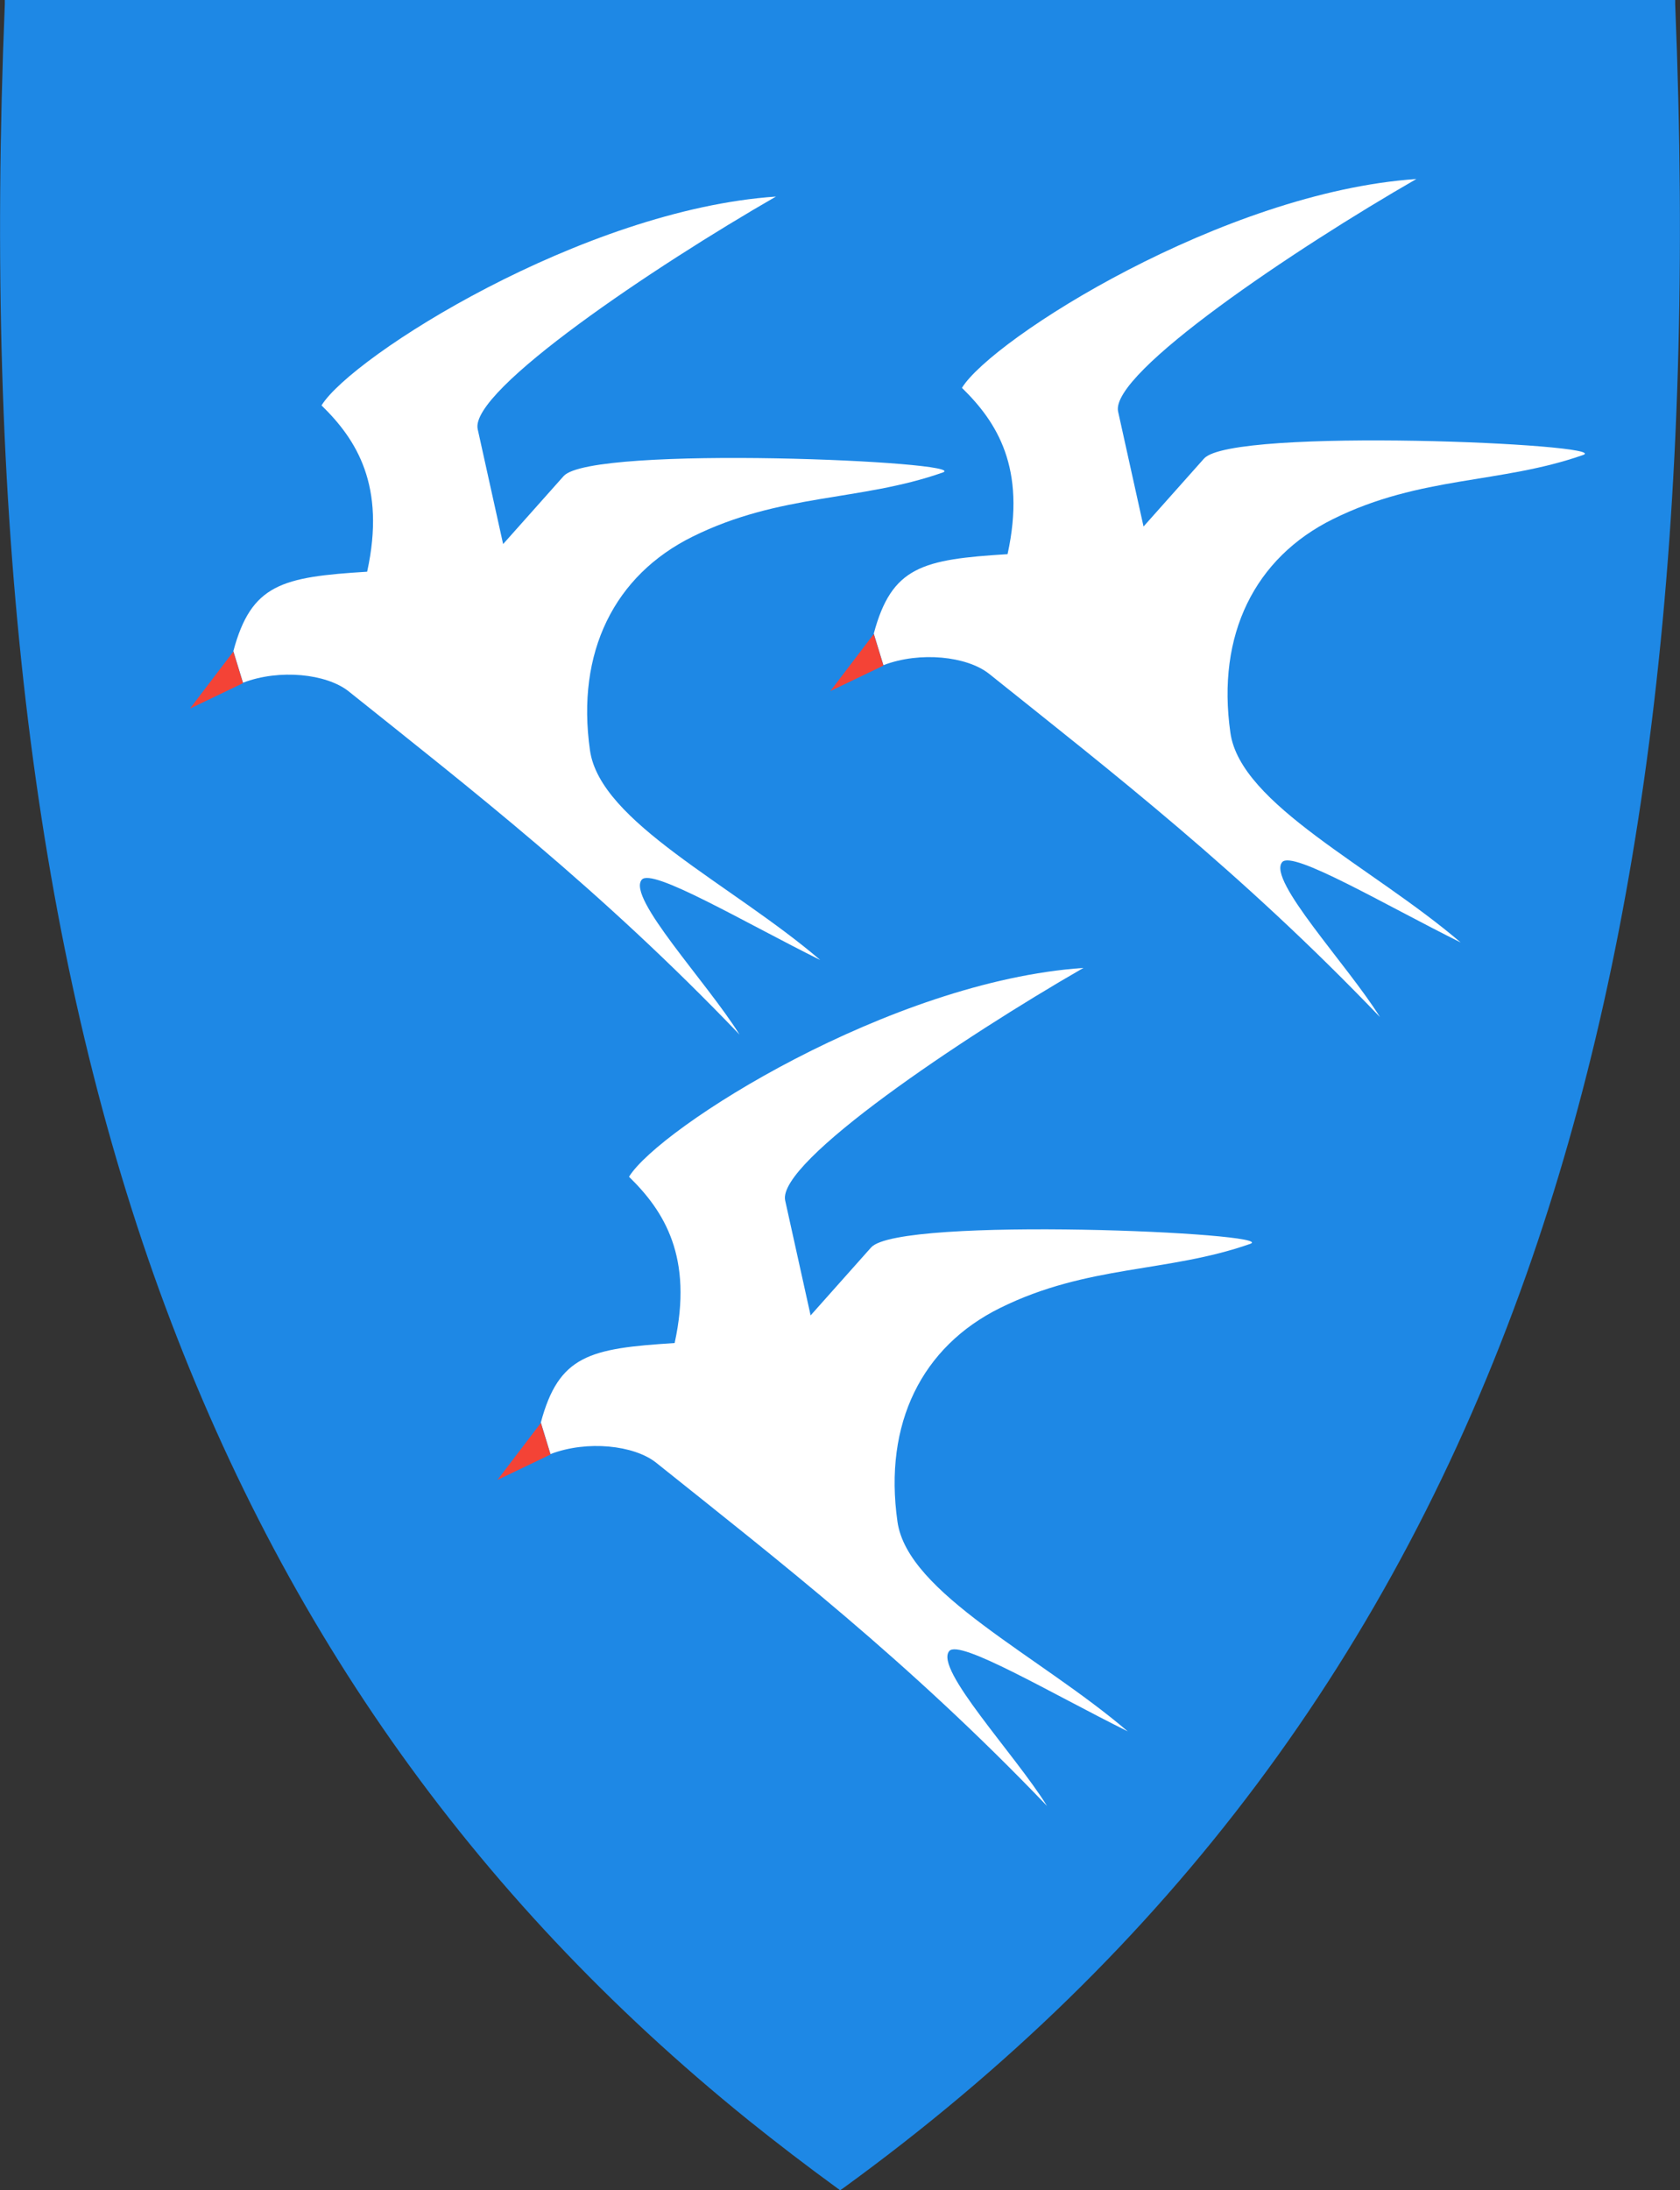 <?xml version="1.0" encoding="utf-8"?>
<!-- Generator: Adobe Illustrator 27.5.0, SVG Export Plug-In . SVG Version: 6.00 Build 0)  -->
<svg version="1.1"
	 id="svg2" xmlns:svg="http://www.w3.org/2000/svg" xmlns:cc="http://creativecommons.org/ns#" xmlns:rdf="http://www.w3.org/1999/02/22-rdf-syntax-ns#" xmlns:dc="http://purl.org/dc/elements/1.1/"
	 xmlns="http://www.w3.org/2000/svg" xmlns:xlink="http://www.w3.org/1999/xlink" x="0px" y="0px" viewBox="0 0 383 499.2"
	 style="enable-background:new 0 0 383 499.2;" xml:space="preserve">
<rect x="0" y="0" width="383" height="499.2" fill="#333333" stroke="none"/>
<style type="text/css">
	.st0{fill:#1E88E5;}
	.st1{fill-rule:evenodd;clip-rule:evenodd;fill:#FFFFFF;}
	.st2{fill-rule:evenodd;clip-rule:evenodd;fill:#F44336;}
</style>
<path class="st0" d="M381.9,0.9V0H381H191.5H2H1.1v0.9C-3.7,117.5,7.4,212.2,35,290.4c27.7,78.2,72.1,141.5,135.6,192.8
	c6.6,5.3,13.4,10.5,20.4,15.6l0.3,0.2l0,0l0.2,0.2l0.6-0.4c74.4-54,125.4-122.2,155.9-208.4C375.6,212.2,386.7,117.5,381.9,0.9z"/>
<path id="path4312" class="st1" d="M168.6,235.8c-7.4-11.9-25.7-31.2-22.3-35.3c2.3-2.8,23.2,9.6,40.7,18.3
	c-20.2-17.3-50.2-31.4-52.5-47.8c-3.2-22.4,5.6-39.9,23.4-48.7c20-9.9,38.2-8,57-14.6c7.2-2.5-79.9-6.4-86.4,0.8L114.7,124
	l-5.8-26.2c-1.9-8.8,40.5-37.2,68-53c-44,3-96.7,36.4-103.6,47.6c8,7.8,14.7,18.3,10.4,37.9c-19.4,1.2-26.4,2.8-30.5,18.1l2.2,7.2
	c8.4-3.2,19-2,24,1.9C107.4,179.9,136.9,202.7,168.6,235.8z"/>
<path id="path4314" class="st2" d="M43.3,161.5l12.1-5.8l-2.2-7.2L43.3,161.5z"/>
<path id="path4399" class="st1" d="M314.6,231.8c-7.4-11.9-25.7-31.2-22.3-35.3c2.3-2.8,23.2,9.6,40.7,18.3
	c-20.2-17.3-50.2-31.4-52.5-47.8c-3.2-22.4,5.6-39.9,23.4-48.7c20-9.9,38.2-8,57-14.6c7.2-2.5-79.9-6.4-86.4,0.8L260.7,120
	l-5.8-26.2c-1.9-8.8,40.5-37.2,68-53c-44,3-96.7,36.4-103.6,47.6c8,7.8,14.7,18.3,10.4,37.9c-19.4,1.2-26.4,2.8-30.5,18.1l2.2,7.2
	c8.4-3.2,19-2,24,1.9C253.4,175.9,282.9,198.7,314.6,231.8z"/>
<path id="path4401" class="st2" d="M189.3,157.5l12.1-5.8l-2.2-7.2L189.3,157.5z"/>
<path id="path4403" class="st1" d="M238.7,411.6c-7.4-11.9-25.7-31.2-22.3-35.3c2.3-2.8,23.2,9.6,40.7,18.3
	c-20.2-17.3-50.2-31.4-52.5-47.8c-3.2-22.4,5.6-39.9,23.4-48.7c20-9.9,38.2-8,57-14.6c7.2-2.5-79.9-6.4-86.4,0.8l-13.8,15.5
	l-5.8-26.2c-1.9-8.8,40.5-37.2,68-53c-44,3-96.7,36.4-103.6,47.6c8,7.8,14.7,18.3,10.4,37.9c-19.4,1.2-26.4,2.8-30.5,18.1l2.2,7.2
	c8.4-3.2,19-2,24,1.9C177.5,355.7,207,378.5,238.7,411.6L238.7,411.6z"/>
<path id="path4405" class="st2" d="M113.4,337.3l12.1-5.8l-2.2-7.2L113.4,337.3z"/>
</svg>
